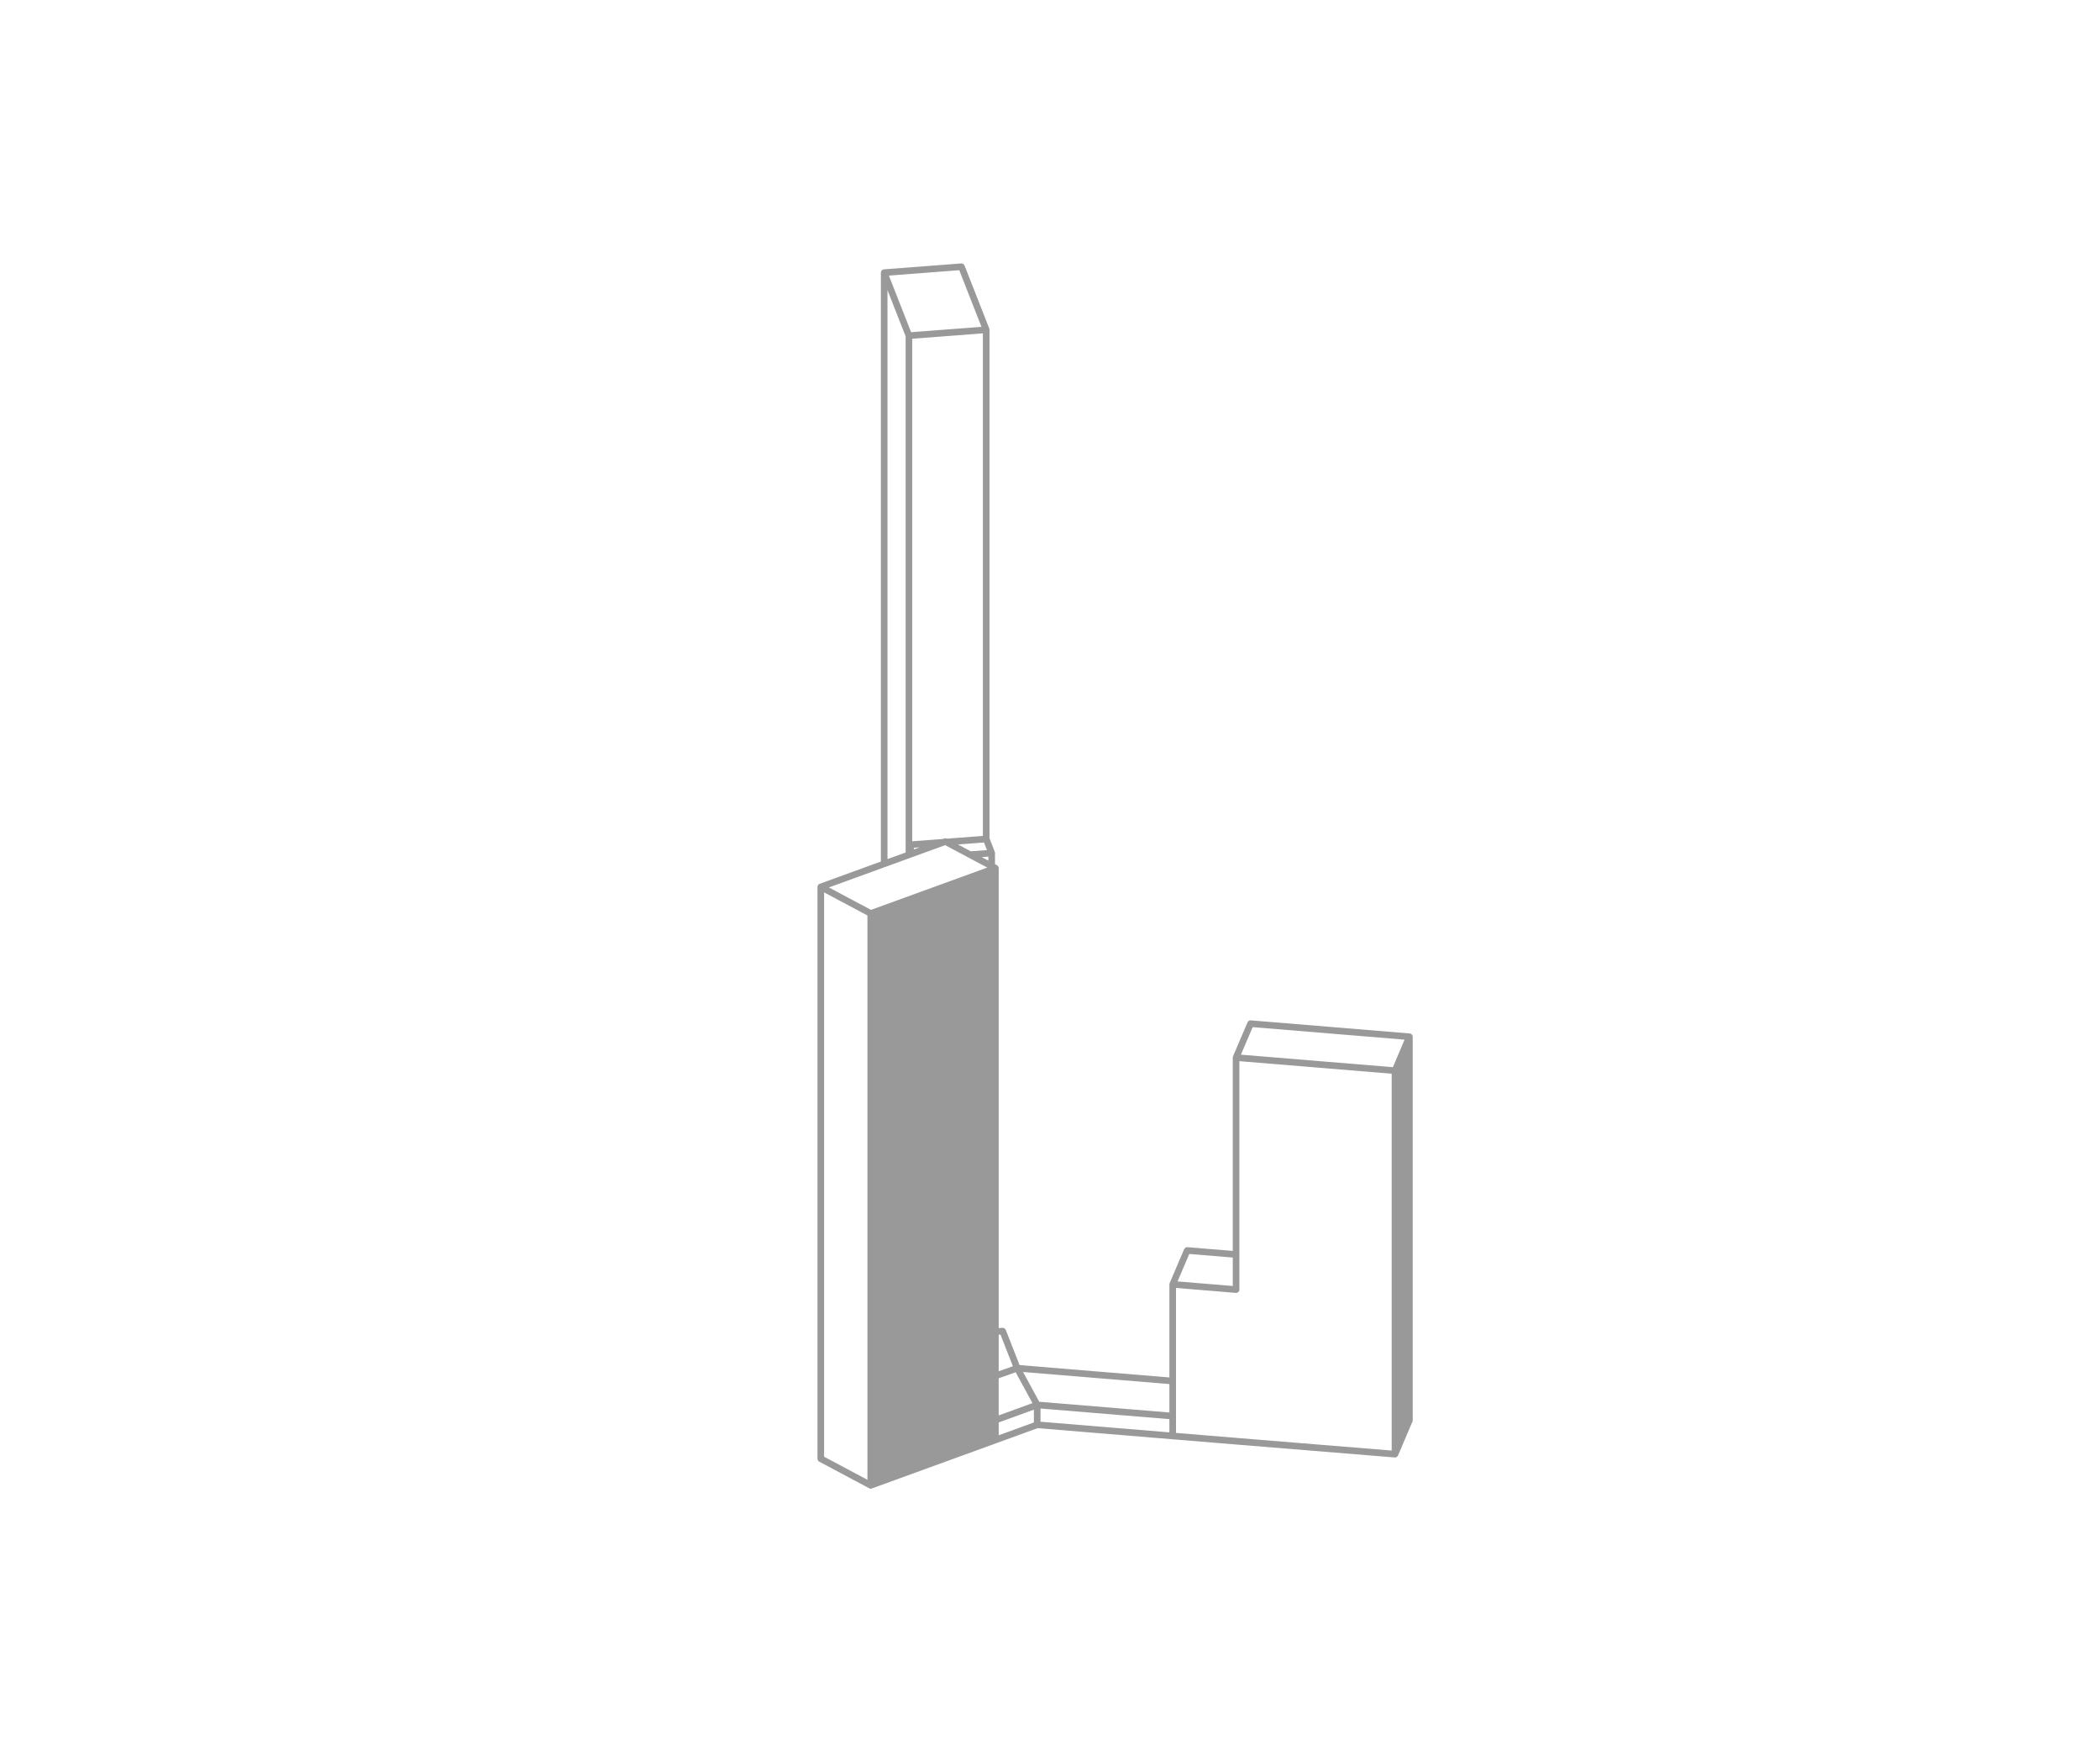 <svg xmlns="http://www.w3.org/2000/svg" viewBox="0 0 240 200"><path d="M161.424 162.438c.01-.023.01-.049.015-.073.005-.025.015-.05.015-.075v-43.823l-.002-.012c-.001-.017-.007-.034-.01-.051-.004-.023-.005-.046-.013-.067l-.004-.014c-.008-.019-.022-.033-.032-.05-.012-.02-.023-.041-.039-.059l-.009-.012c-.014-.014-.033-.023-.049-.035-.019-.014-.037-.029-.059-.04-.022-.01-.045-.014-.069-.02l-.006-.001c-.019-.004-.035-.014-.055-.016l-18.154-1.497-.013.002a.37.37 0 00-.339.187l-.013.019c-.004.008-.011.013-.014.02l-1.656 3.879c-.009.02-.009.044-.014.067l-.001.006c-.003.015-.012.028-.014.044l.002.014c0 .006-.003.011-.003.017v22.091l-5.178-.427-.013.002a.369.369 0 00-.119.017l-.011.002a.374.374 0 00-.203.161c-.006.01-.014.018-.019.028-.003.007-.01.011-.013.018l-1.655 3.871c-.009.02-.009.044-.014.067l-.001.005c-.004.016-.013.029-.014.046l.002.014c0 .006-.003.011-.003.017v10.637l-17.125-1.413-1.577-4.023c-.003-.007-.008-.011-.011-.017-.01-.021-.024-.039-.037-.057-.016-.023-.032-.046-.053-.065-.01-.009-.021-.014-.032-.022a.376.376 0 00-.094-.052c-.011-.004-.022-.004-.034-.007a.33.33 0 00-.104-.014l-.018-.003-.423.035V99.2c0-.018-.008-.033-.01-.051-.003-.023-.004-.046-.011-.068-.001-.003 0-.007-.002-.01l-.005-.008c-.008-.02-.021-.036-.032-.055-.011-.018-.02-.037-.034-.054l-.013-.016c-.015-.016-.035-.026-.053-.039l-.002-.001c-.013-.01-.023-.023-.038-.031l-.224-.119v-1.272c0-.005-.003-.009-.003-.014l.002-.014c-.001-.02-.011-.036-.015-.055-.004-.018-.002-.036-.009-.054l-.004-.01-.598-1.534V37.683c0-.005-.003-.009-.003-.014l.002-.014c-.002-.02-.011-.037-.016-.056-.004-.018-.003-.036-.009-.053l-.003-.008v-.001l-2.824-7.196c-.002-.006-.007-.009-.01-.015-.012-.027-.029-.049-.046-.071-.013-.017-.023-.035-.038-.049a.34.34 0 00-.059-.04c-.021-.014-.041-.028-.065-.037-.019-.007-.039-.009-.059-.013-.028-.006-.056-.012-.085-.011-.007 0-.012-.003-.019-.002l-8.831.673c-.02.002-.037.011-.055.016-.018.004-.036.003-.054.009l-.004.002-.018.01c-.022.01-.04.026-.059.04l-.01.007c-.012.009-.026.015-.037.025l-.01.013c-.016.017-.026.037-.039.057-.01.017-.025.031-.033.049l-.004.016c-.008.02-.009.042-.014.064-.004.022-.012.042-.012.064l-.001.005v67.291l-6.995 2.544-.008.005c-.02.008-.036.021-.054.032-.019.011-.039.02-.056.035l-.015.012c-.016.015-.026.035-.039.053-.011.014-.025.025-.034.041-.002.003-.001.007-.003.01a.11.11 0 01-.008.015c-.008.019-.01.04-.015.061l-.001.004c-.005.021-.014.041-.016.062v.017l-.002.01v65.343c0 .018.008.033.01.051.004.026.006.052.016.077.009.024.022.044.034.065.012.02.023.04.039.058.018.02.04.035.062.051.014.01.024.024.039.032l5.708 3.039c.004.002.009.001.014.003.049.024.103.04.162.04h.002a.366.366 0 00.129-.023l14.245-5.179 4.701-1.711 15.403 1.271 7.243.597 18.162 1.482a.332.332 0 00.031.001h.001c.05 0 .098-.011.142-.029.015-.006.027-.018.042-.026l.035-.022c.014-.01.029-.017.041-.029.016-.015.026-.034.038-.051.015-.021.032-.04.043-.064l.005-.008.001-.001v-.001-.001l1.649-3.872zm-20.127 1.865l-6.896-.569V147.17l6.834.564.031.001h.001c.05 0 .098-.011.142-.029.016-.007.028-.018.043-.027.026-.015.053-.029.074-.05.015-.014.024-.032.036-.048.016-.021.033-.042.045-.067.009-.02.012-.042.018-.064.006-.021.016-.04.017-.063l-.002-.015c0-.006.003-.01.003-.016v-26.099l17.406 1.434v43.059l-17.752-1.447zM101.18 99.06l.023-.008 2.803-1.02c.008-.003.017-.005.025-.009l.363-.132c.004-.002.009-.001.013-.002l.008-.005 3.517-1.279a.32.32 0 00.044-.013l.045-.017 4.81 2.561-13.289 4.832-4.811-2.561 6.449-2.347zm8.45-68.184l2.539 6.469-8.043.613-2.539-6.469 8.043-.613zm-.154 65.616l2.982-.227.34.873-1.854.136-1.468-.782zm-4.991.562l-.07-.177.703-.054-.633.231zm7.845-1.538l-4.1.313-.002-.001c-.003-.002-.007-.002-.011-.003-.025-.013-.053-.017-.08-.024-.021-.005-.041-.014-.061-.015-.022-.002-.043.004-.065.007-.028.003-.055.004-.081.013-.004.001-.008 0-.011.002l-.153.056-3.512.268V38.706l8.075-.615v57.425zm3.746 61.288l1.919 3.527-3.859 1.404v-4.243l1.94-.688zM94.183 101.97l4.952 2.637v64.486l-4.952-2.637V101.97zm19.954 60.57l4.022-1.464v1.464l-4.022 1.464v-1.464zm4.778-1.593l14.729 1.215v1.51l-14.729-1.215v-1.51zm24.248-43.579l17.361 1.431-1.337 3.146-17.368-1.431 1.344-3.146zm-2.275 29.578l-6.311-.521 1.342-3.138 4.969.41v3.249zm-7.243 14.457l-14.873-1.227-1.851-3.402 16.724 1.38v3.249zm-19.304-8.906l1.418 3.617-1.622.575v-4.175l.204-.017zm-2.147-54.558l.763-.056v.462l-.763-.406zm-10.767-64.79l2.072 5.279v58.986l-2.072.753V33.149z" fill="#999"/></svg>
